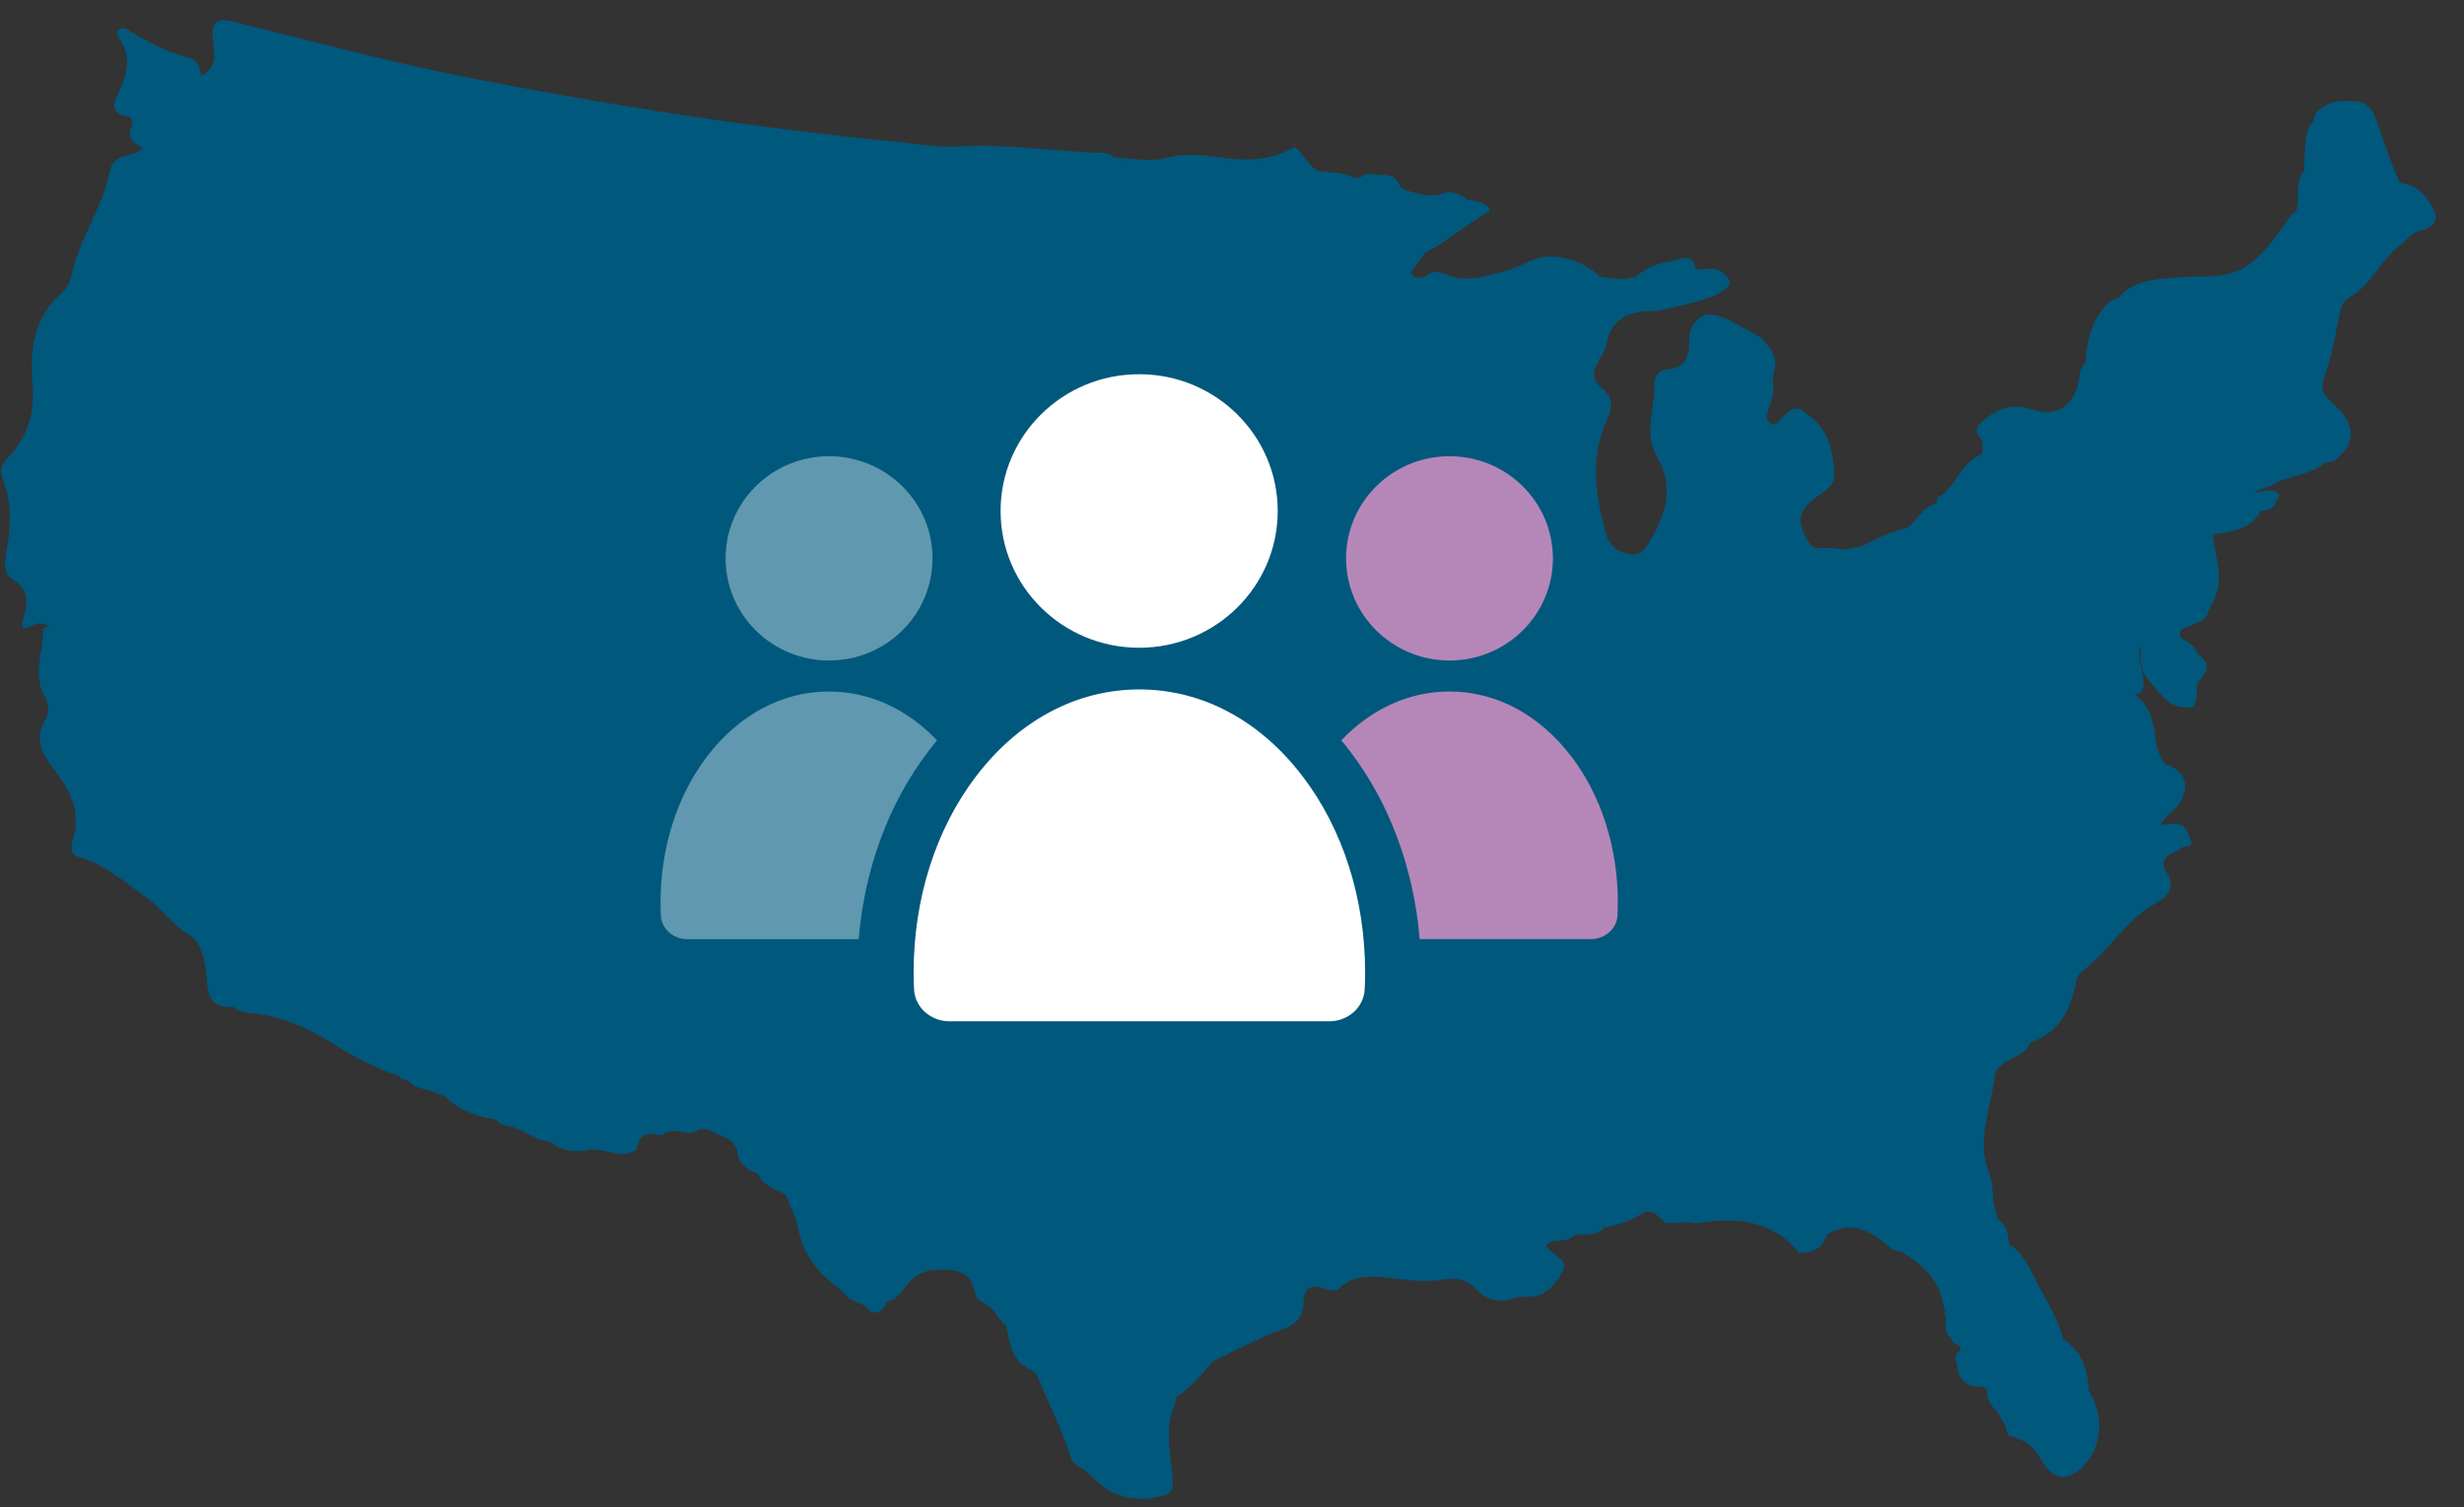 <svg width="85" height="52" viewBox="0 0 85 52" fill="none" xmlns="http://www.w3.org/2000/svg">
<rect x="0" y="0" width="85" height="52" fill="#333333" stroke="none"/>
<path d="M48.241 6.32C48.317 6.448 48.413 6.553 48.571 6.583C48.974 6.699 49.367 6.822 49.794 6.666C50.079 6.562 50.339 6.696 50.581 6.851C50.602 6.896 50.633 6.905 50.675 6.884C50.935 6.98 51.271 6.932 51.408 7.267L51.417 7.258C50.642 7.7 49.967 8.295 49.176 8.716L49.161 8.731C49.013 8.91 48.895 9.108 48.746 9.287C48.613 9.448 48.719 9.532 48.874 9.586C48.965 9.574 49.058 9.565 49.149 9.553C49.319 9.403 49.555 9.317 49.733 9.409C50.581 9.843 51.368 9.469 52.173 9.278C52.407 9.176 52.637 9.075 52.87 8.973C53.487 8.68 54.574 8.937 55.164 9.523C55.207 9.535 55.249 9.547 55.295 9.559C55.64 9.604 55.988 9.678 56.333 9.565C56.379 9.589 56.418 9.58 56.445 9.538C56.781 9.23 57.193 9.09 57.629 9.006C57.674 9.03 57.711 9.021 57.738 8.979C57.977 8.931 58.222 8.806 58.434 9.039C58.434 9.385 58.679 9.293 58.879 9.281C59.094 9.239 59.285 9.284 59.448 9.43H59.442C59.917 9.786 59.542 9.968 59.27 10.121C58.713 10.431 58.068 10.497 57.462 10.67C57.253 10.721 57.038 10.73 56.827 10.739C56.112 10.775 55.591 11.044 55.434 11.8C55.383 12.054 55.249 12.284 55.119 12.508C54.928 12.837 54.934 13.133 55.255 13.384C55.64 13.682 55.643 14.044 55.449 14.454C54.841 15.75 55.034 17.068 55.389 18.383C55.504 18.807 55.812 19.076 56.251 19.124C56.699 19.175 56.836 18.789 57.011 18.488C57.511 17.621 57.711 16.704 57.184 15.804C56.669 14.929 57.108 14.062 57.075 13.195C57.066 12.98 57.266 12.765 57.477 12.75C58.264 12.693 58.277 12.156 58.283 11.594C58.283 11.522 58.304 11.453 58.319 11.385C58.564 10.787 59.021 10.748 59.527 10.987C59.942 11.181 60.332 11.426 60.744 11.633C60.798 11.692 60.853 11.755 60.91 11.818C61.131 12.114 61.346 12.409 61.189 12.81C61.177 12.95 61.165 13.088 61.153 13.228C61.234 13.542 61.11 13.82 61.013 14.107C60.953 14.283 60.892 14.498 61.095 14.609C61.289 14.716 61.371 14.498 61.483 14.397C61.728 14.176 61.964 13.913 62.306 14.256C62.355 14.295 62.4 14.334 62.448 14.373C63.114 14.875 63.229 15.613 63.281 16.354C63.302 16.668 63.051 16.889 62.778 17.068C62 17.579 61.925 18.024 62.448 18.78C62.597 18.966 62.803 18.897 62.993 18.903C63.302 18.867 63.614 19.04 63.923 18.894L64.183 18.864C64.695 18.589 65.218 18.353 65.784 18.204L65.778 18.21C66.154 17.968 66.314 17.475 66.802 17.364C66.793 17.194 66.905 17.11 67.041 17.047C67.138 16.94 67.235 16.832 67.332 16.727C67.619 16.318 67.87 15.87 68.367 15.658H68.364C68.433 15.508 68.349 15.347 68.391 15.192C68.058 14.908 68.185 14.678 68.473 14.463C68.972 14.05 69.481 13.916 70.15 14.134C70.979 14.406 71.579 13.954 71.715 13.106C71.748 12.903 71.736 12.681 71.936 12.544V12.55C71.987 11.955 72.072 11.367 72.405 10.85C72.569 10.596 72.75 10.351 73.08 10.285H73.074C73.568 9.672 74.276 9.651 74.985 9.577C75.508 9.52 76.029 9.571 76.559 9.508C77.682 9.377 78.178 8.573 78.754 7.826C78.896 7.643 78.993 7.425 79.196 7.294C79.238 7.27 79.25 7.237 79.226 7.195C79.344 6.765 79.165 6.275 79.486 5.883C79.492 5.701 79.501 5.519 79.507 5.339C79.55 4.945 79.492 4.524 79.795 4.192V4.198C79.859 4.04 79.844 3.83 80.061 3.765C80.437 3.409 80.9 3.478 81.354 3.502C81.739 3.567 81.875 3.866 81.987 4.174C82.244 4.891 82.465 5.62 82.792 6.311C83.346 6.373 83.685 6.708 83.924 7.174L83.918 7.168C84.188 7.646 83.909 7.838 83.495 7.96C83.174 8.011 83.019 8.286 82.795 8.468C82.105 8.961 81.82 9.837 81.042 10.258C80.758 10.41 80.721 10.772 80.661 11.065C80.522 11.731 80.413 12.407 80.164 13.046C79.968 13.551 80.331 13.763 80.615 14.044C81.294 14.707 81.242 15.383 80.491 15.915C80.404 15.927 80.313 15.936 80.225 15.948C79.725 16.387 79.032 16.375 78.478 16.683C78.257 16.805 77.997 16.841 77.773 16.991C78.073 16.991 78.381 16.772 78.639 17.071C78.593 17.158 78.551 17.247 78.505 17.334C78.445 17.472 78.348 17.57 78.194 17.603C78.082 17.603 77.96 17.588 77.924 17.735C77.543 18.305 76.925 18.347 76.326 18.431C76.413 19.193 76.746 19.952 76.365 20.723L76.165 21.126C76.126 21.41 75.862 21.416 75.681 21.539C75.511 21.652 75.115 21.595 75.215 21.99C75.439 22.133 75.693 22.244 75.79 22.522C75.847 22.578 75.905 22.635 75.962 22.695C76.25 22.943 76.105 23.176 75.935 23.406C75.738 23.606 75.784 23.86 75.781 24.105C75.66 24.18 75.778 24.473 75.499 24.401C74.836 24.455 74.555 23.944 74.195 23.55C73.816 23.188 73.84 22.728 73.837 22.262C73.665 22.791 74.067 23.299 73.901 23.822L73.91 23.816C73.816 23.959 73.68 23.953 73.61 23.938C74.107 24.267 74.3 24.838 74.352 25.432C74.379 25.752 74.47 26.006 74.63 26.263C74.645 26.347 74.697 26.386 74.785 26.38C75.402 26.663 75.533 27.082 75.212 27.661C75.048 27.957 74.727 28.107 74.515 28.453C74.921 28.429 75.351 28.289 75.496 28.794C75.533 28.881 75.572 28.964 75.608 29.051C75.593 29.123 75.554 29.171 75.484 29.197C75.302 29.144 75.215 29.314 75.072 29.356C74.733 29.526 74.47 29.681 74.77 30.142C75.045 30.563 74.797 30.931 74.406 31.14C73.329 31.713 72.763 32.816 71.815 33.521C71.651 33.644 71.618 33.871 71.57 34.086C71.376 34.953 70.958 35.661 70.038 35.96H70.041C69.944 36.259 69.681 36.378 69.423 36.504C69.136 36.644 68.833 36.841 68.803 37.143C68.694 38.24 68.164 39.316 68.615 40.448C68.806 40.926 68.682 41.47 68.906 41.945C68.882 41.99 68.891 42.029 68.936 42.056C69.211 42.286 69.287 42.6 69.314 42.934L69.342 42.91L69.311 42.931C69.814 43.227 70.014 43.753 70.256 44.222C70.586 44.865 70.995 45.477 71.167 46.191C71.833 46.616 72.018 47.273 72.063 47.996C72.629 48.908 72.511 49.992 71.77 50.677C71.721 50.713 71.67 50.748 71.621 50.784C70.992 51.209 70.607 50.707 70.392 50.318C70.138 49.861 69.802 49.661 69.351 49.538L69.357 49.544C69.251 49.478 69.199 49.389 69.218 49.263C69.115 49.078 69.015 48.89 68.912 48.705C68.7 48.507 68.527 48.289 68.552 47.975C68.494 47.841 68.388 47.805 68.252 47.838C67.707 47.805 67.519 47.467 67.504 46.983V46.995C67.374 46.819 67.519 46.708 67.607 46.583C67.704 46.32 67.268 46.401 67.325 46.161C66.965 45.946 67.231 45.552 67.068 45.277C67.107 45.247 67.111 45.211 67.077 45.175C66.947 44.264 66.411 43.642 65.624 43.203L65.582 43.164L65.524 43.173C65.276 43.138 65.121 42.961 64.937 42.818C64.347 42.361 63.717 42.133 63.014 42.603H63.017C62.86 43.069 62.527 43.251 62.04 43.197C61.113 42.065 59.875 41.984 58.555 42.193C58.364 42.223 58.183 42.1 57.998 42.187C57.822 42.187 57.647 42.187 57.474 42.187L57.48 42.193C57.25 42.035 57.096 41.742 56.751 41.793C56.351 42.065 55.909 42.238 55.434 42.334L55.37 42.322L55.316 42.358C55.037 42.698 54.635 42.531 54.293 42.605H54.299C54.066 42.94 53.608 42.662 53.33 42.955C53.472 43.293 54.147 43.397 53.899 43.861C53.666 44.294 53.333 44.745 52.709 44.733C52.576 44.736 52.443 44.742 52.31 44.745C51.795 44.978 51.286 44.862 50.944 44.491C50.56 44.082 50.206 44.067 49.691 44.151C49.095 44.246 48.465 44.142 47.859 44.073C47.348 44.016 46.876 44.001 46.422 44.264L46.3 44.351C46.119 44.596 45.874 44.524 45.659 44.44C45.159 44.246 44.968 44.533 44.968 44.924C44.968 45.411 44.714 45.68 44.321 45.821C43.455 46.132 42.653 46.571 41.829 46.971L41.859 47.001L41.829 46.968C41.472 47.381 41.139 47.811 40.679 48.122C40.536 48.173 40.564 48.301 40.542 48.409C40.152 49.275 40.391 50.172 40.452 51.053C40.473 51.376 40.424 51.528 40.1 51.606C39.262 51.812 38.502 51.711 37.848 51.11C37.691 50.967 37.536 50.826 37.379 50.683C37.185 50.59 36.997 50.474 36.931 50.261C36.616 49.278 36.159 48.355 35.753 47.411C35.699 47.366 35.647 47.321 35.593 47.273C34.896 46.977 34.833 46.332 34.709 45.719V45.725C34.512 45.591 34.409 45.382 34.27 45.199C34.182 45.128 34.091 45.059 34.003 44.987C33.849 44.915 33.679 44.814 33.652 44.658C33.51 43.798 32.922 43.765 32.214 43.813C31.902 43.834 31.709 43.941 31.482 44.121C31.188 44.354 31.07 44.763 30.67 44.877C30.582 44.889 30.546 44.942 30.549 45.026C30.322 45.373 30.08 45.349 29.835 45.047C29.729 44.993 29.623 44.942 29.52 44.889C29.365 44.826 29.205 44.772 29.12 44.608C29.069 44.56 29.017 44.509 28.966 44.461C28.206 43.935 27.691 43.248 27.525 42.331C27.452 41.936 27.243 41.596 27.11 41.225L27.104 41.216C26.753 41.004 26.305 40.917 26.135 40.478H26.138C25.733 40.343 25.433 40.116 25.427 39.647C25.366 39.558 25.306 39.465 25.245 39.375C24.982 39.196 24.673 39.109 24.398 38.954C24.304 38.954 24.207 38.954 24.113 38.954C23.756 39.262 23.32 38.861 22.95 39.079H22.962C22.893 39.16 22.793 39.175 22.705 39.151C22.245 39.02 22.024 39.217 21.96 39.653C21.488 39.994 21.01 39.671 20.532 39.659L20.389 39.65C19.872 39.77 19.384 39.725 18.957 39.372C18.534 39.354 18.216 39.071 17.837 38.936C17.616 38.793 17.283 38.906 17.126 38.625C16.469 38.524 15.857 38.323 15.376 37.842C15.24 37.785 15.101 37.726 14.964 37.669C14.665 37.555 14.31 37.558 14.089 37.275C13.965 37.245 13.826 37.245 13.753 37.113C12.942 36.85 12.2 36.453 11.48 35.999C10.623 35.458 9.706 35.039 8.667 34.953C8.459 34.935 8.241 34.899 8.077 34.738C7.456 34.782 7.181 34.546 7.142 33.886C7.105 33.288 7.008 32.538 6.494 32.227C5.912 31.878 5.564 31.322 5.022 30.939C4.278 30.417 3.624 29.813 2.71 29.565C2.416 29.484 2.446 29.185 2.516 28.964C2.785 28.086 2.486 27.372 1.959 26.672C1.538 26.111 1.09 25.528 1.605 24.757C1.707 24.602 1.674 24.255 1.568 24.079C1.09 23.287 1.505 22.489 1.49 21.697C1.556 21.634 1.635 21.598 1.729 21.619C1.677 21.527 1.574 21.559 1.499 21.527C1.393 21.479 1.281 21.5 1.175 21.547C0.945 21.664 0.672 21.796 0.805 21.347C0.972 20.788 1.017 20.346 0.412 19.967C0.079 19.758 0.176 19.267 0.242 18.903C0.391 18.078 0.4 17.268 0.082 16.48C-0.048 16.154 0.121 15.945 0.321 15.729C0.963 15.033 1.208 14.238 1.126 13.276C1.023 12.093 1.153 10.933 2.165 10.067C2.316 9.938 2.422 9.714 2.464 9.517C2.722 8.25 3.542 7.177 3.784 5.922C3.92 5.223 4.599 5.489 4.932 5.1C4.632 4.939 4.362 4.769 4.535 4.371C4.59 4.249 4.559 4.048 4.393 4.016C3.712 3.887 3.954 3.496 4.12 3.128C4.396 2.525 4.538 1.927 4.111 1.323C4.042 1.225 4.002 1.09 4.111 1.006C4.166 0.965 4.302 0.965 4.366 1.004C5.053 1.419 5.743 1.813 6.545 1.996C6.812 2.055 6.896 2.348 6.945 2.617C7.538 2.3 7.384 1.792 7.341 1.326C7.29 0.791 7.456 0.6 8.032 0.744C10.774 1.425 13.505 2.157 16.284 2.701C21.167 3.657 26.075 4.425 31.03 4.903C31.715 4.969 32.396 5.103 33.089 5.05C34.748 4.954 36.392 5.229 38.045 5.274C38.187 5.277 38.32 5.33 38.426 5.435C38.998 5.462 39.568 5.572 40.143 5.474C40.766 5.286 41.42 5.336 42.032 5.423C42.94 5.549 43.788 5.57 44.599 5.1C44.638 5.106 44.657 5.091 44.66 5.056C44.956 5.298 45.105 5.674 45.438 5.883L45.465 5.916L45.504 5.901C45.916 5.964 46.346 5.925 46.724 6.146C46.773 6.146 46.821 6.143 46.87 6.14C47.012 6.101 47.118 5.934 47.296 6.018C47.439 6.024 47.581 6.027 47.723 6.033C47.956 6.027 48.144 6.104 48.247 6.329L48.241 6.32Z" fill="#00587D"/>
<path d="M46.435 19.262C46.435 17.316 48.033 15.738 50.004 15.738C51.975 15.738 53.57 17.316 53.57 19.262C53.57 21.207 51.972 22.785 50.004 22.785C48.036 22.785 46.435 21.207 46.435 19.262Z" fill="#B587B8"/>
<path d="M54.205 26.096C53.103 24.652 51.611 23.854 50 23.854C48.611 23.854 47.309 24.449 46.27 25.54C46.377 25.665 46.482 25.797 46.582 25.931C47.942 27.715 48.774 29.977 48.974 32.395H54.886C55.374 32.395 55.776 32.033 55.798 31.573C55.804 31.424 55.81 31.277 55.81 31.137C55.81 29.242 55.241 27.452 54.205 26.093V26.096Z" fill="#B587B8"/>
<path d="M31.123 21.753C32.517 20.377 32.517 18.146 31.123 16.77C29.729 15.394 27.47 15.394 26.076 16.77C24.682 18.146 24.682 20.377 26.076 21.753C27.47 23.129 29.729 23.129 31.123 21.753Z" fill="#6098AF"/>
<path d="M32.014 25.931C32.116 25.797 32.219 25.665 32.325 25.54C31.287 24.449 29.985 23.854 28.596 23.854C26.985 23.854 25.493 24.649 24.391 26.096C23.355 27.452 22.786 29.245 22.786 31.14C22.786 31.28 22.789 31.427 22.795 31.576C22.816 32.036 23.219 32.398 23.709 32.398H29.622C29.822 29.98 30.654 27.715 32.014 25.934V25.931Z" fill="#6098AF"/>
<path d="M39.3 23.783C37.141 23.783 35.14 24.849 33.666 26.786C32.279 28.606 31.517 31.005 31.517 33.545C31.517 33.733 31.52 33.931 31.532 34.131C31.562 34.746 32.101 35.231 32.755 35.231H45.854C46.508 35.231 47.047 34.746 47.077 34.131C47.086 33.931 47.092 33.733 47.092 33.545C47.092 31.008 46.329 28.606 44.94 26.786C43.466 24.849 41.465 23.783 39.306 23.783H39.3Z" fill="white"/>
<path d="M34.517 17.627C34.517 15.021 36.657 12.909 39.297 12.909C41.937 12.909 44.077 15.021 44.077 17.627C44.077 20.233 41.937 22.345 39.297 22.345C36.657 22.345 34.517 20.233 34.517 17.627Z" fill="white"/>
</svg>
